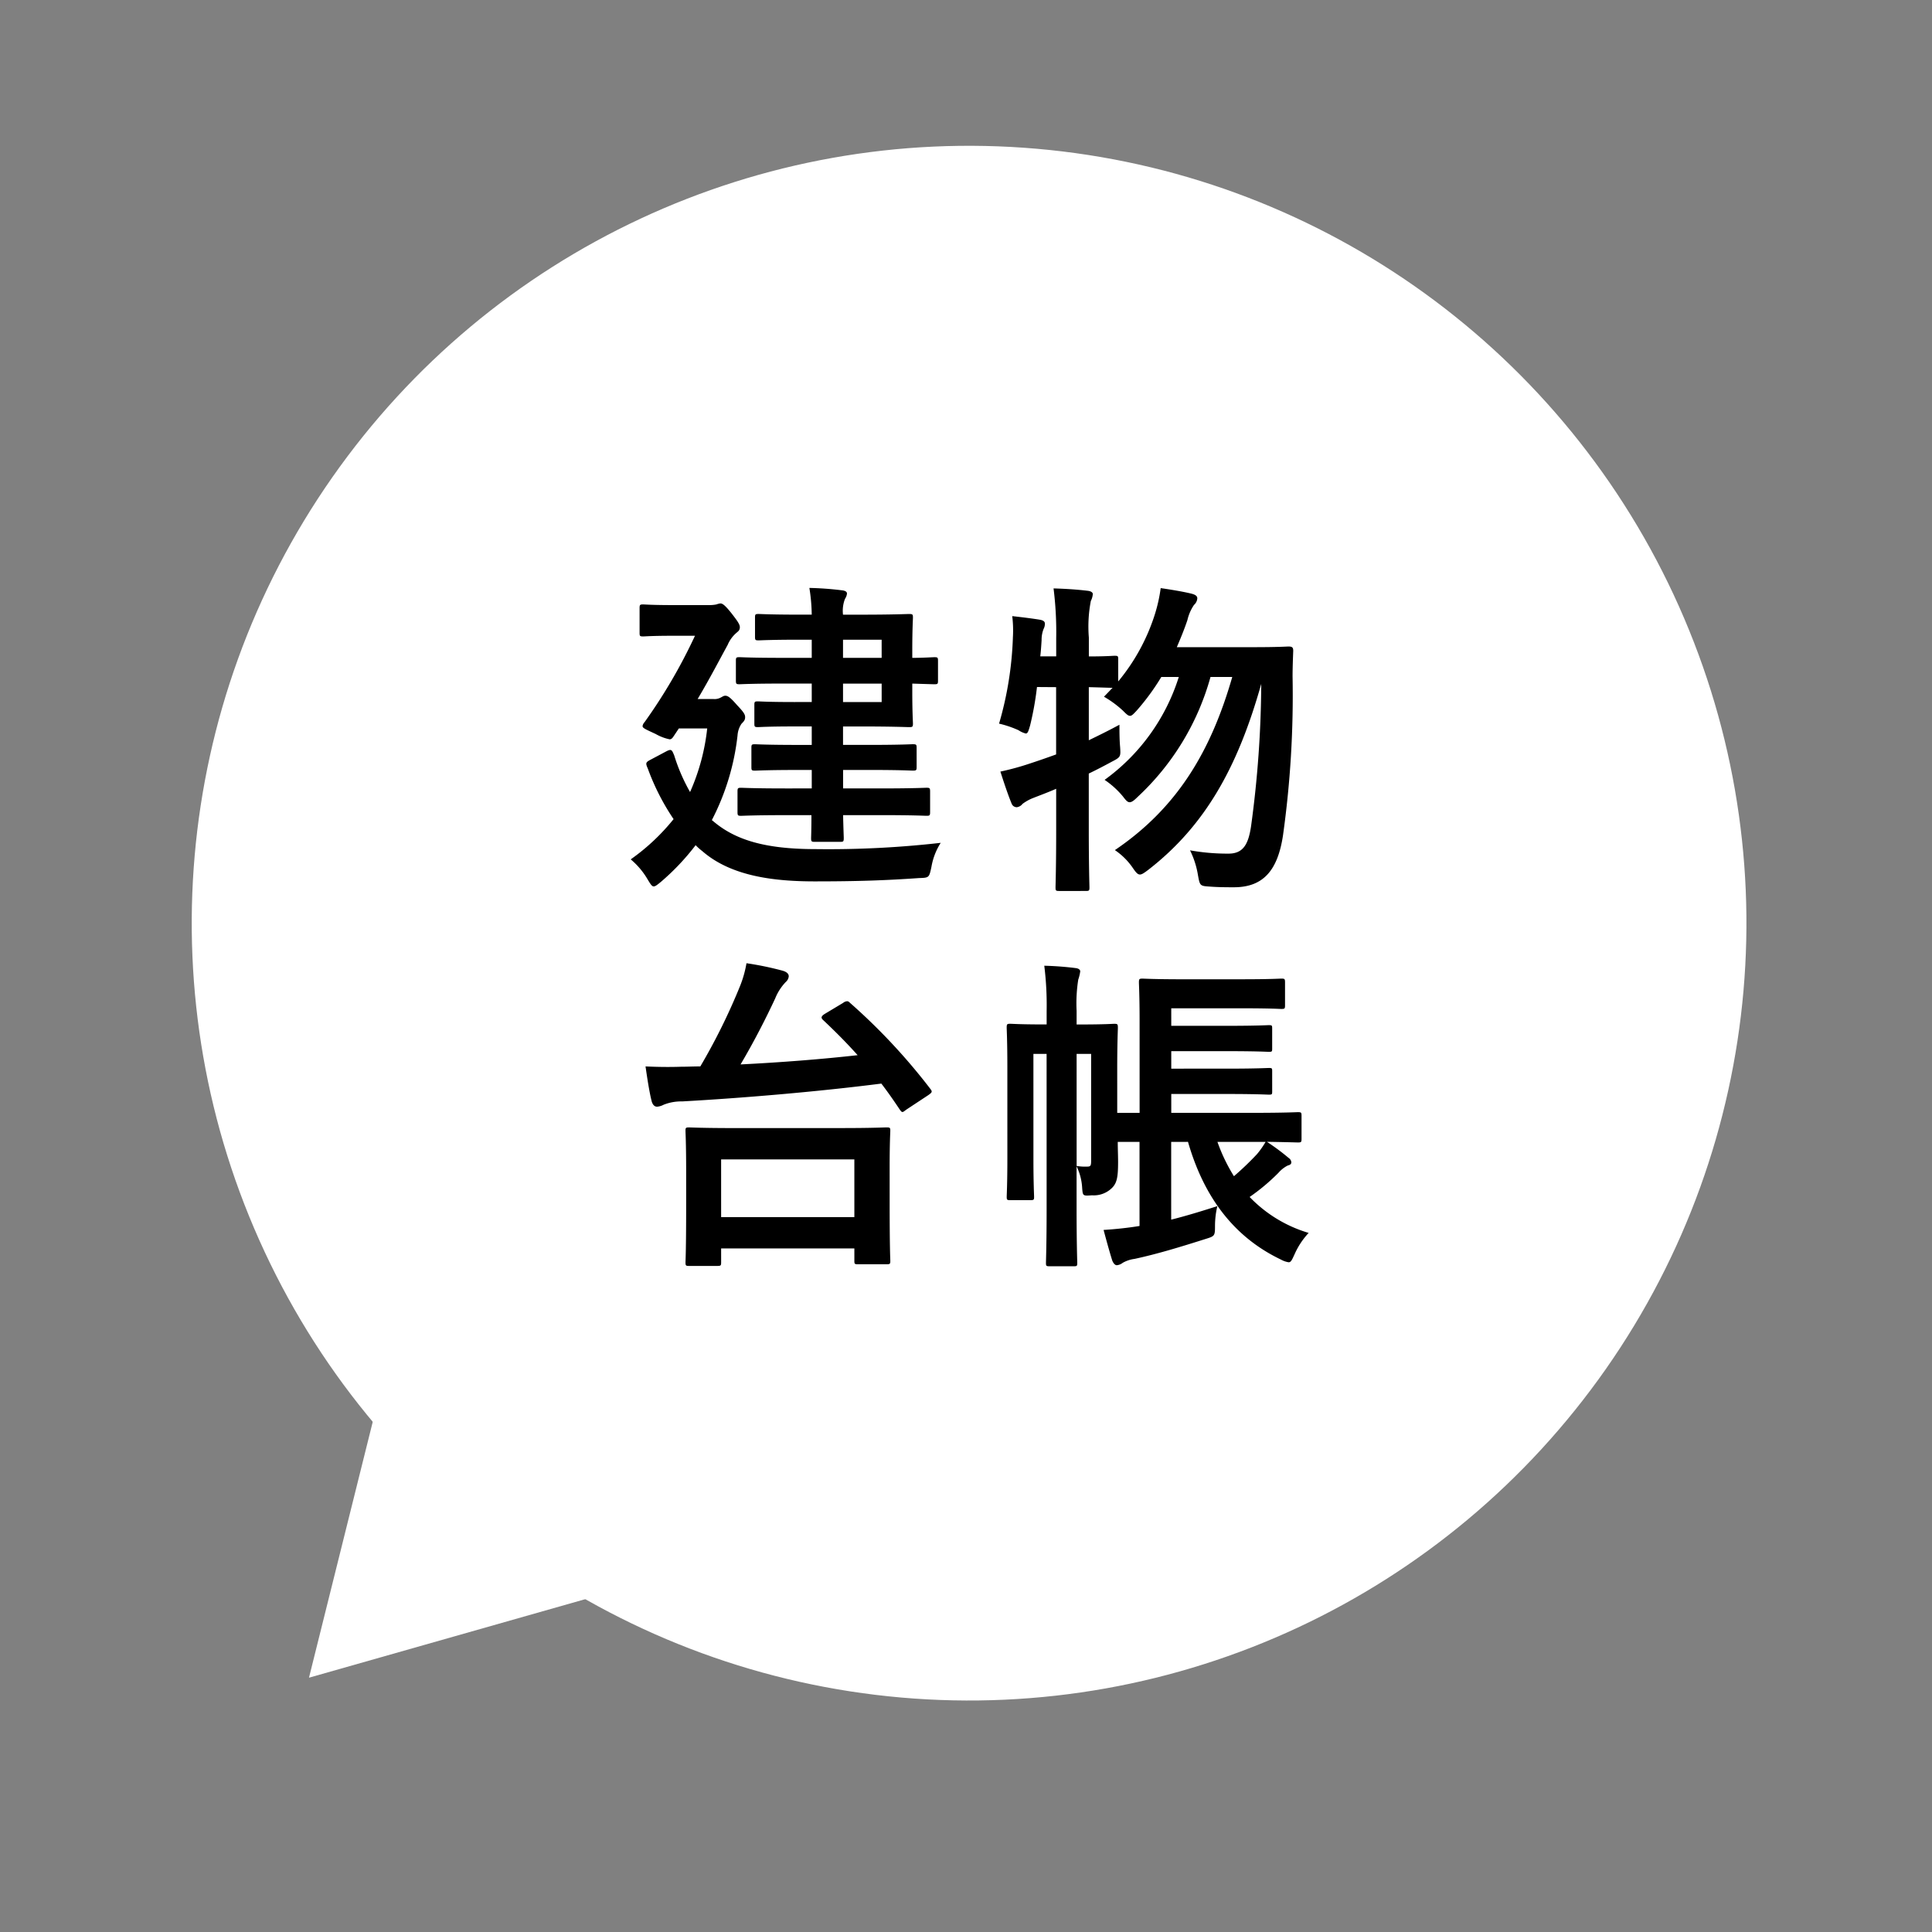 <svg xmlns="http://www.w3.org/2000/svg" xmlns:xlink="http://www.w3.org/1999/xlink" width="164" height="164" viewBox="0 0 164 164">
  <rect x="0" y="0" width="164" height="164" fill="#808080" stroke="none"/>
  <defs>
    <clipPath id="clip-path">
      <rect id="長方形_1386" data-name="長方形 1386" width="164" height="164" transform="translate(-2170 -2020)" fill="#fff" stroke="#707070" stroke-width="1"/>
    </clipPath>
  </defs>
  <g id="マスクグループ_96" data-name="マスクグループ 96" transform="translate(2170 2020)" clip-path="url(#clip-path)">
    <g id="グループ_179" data-name="グループ 179" transform="matrix(-0.087, 0.996, -0.996, -0.087, -1867.211, -2754.358)">
      <circle id="楕円形_73" data-name="楕円形 73" cx="66" cy="66" r="66" transform="translate(763 83)" fill="#fff"/>
      <path id="多角形_3" data-name="多角形 3" d="M15.5,0,31,27H0Z" transform="translate(871.303 167.741) rotate(9)" fill="#fff"/>
      <path id="パス_119" data-name="パス 119" d="M-13.384-4.172c0,1.232-.028,1.876-.028,1.932,0,.308.028.336.336.336h2.128c.28,0,.308-.028.308-.336,0-.112-.028-.7-.056-1.932h3.3c2.688,0,3.612.056,3.78.056.28,0,.308-.028.308-.336V-6.16c0-.308-.028-.336-.308-.336-.168,0-1.092.056-3.78.056h-3.3V-8.008h2.352c2.52,0,3.388.056,3.556.056.308,0,.336-.028.336-.308V-9.884c0-.28-.028-.308-.336-.308-.168,0-1.036.056-3.556.056H-10.7V-11.7h1.624c2.576,0,3.808.056,3.976.056.308,0,.336-.028.336-.308,0-.14-.056-.952-.056-2.716v-.672c.868.028,1.736.056,1.876.056.28,0,.308-.028.308-.308v-1.68c0-.28-.028-.308-.308-.308-.14,0-1.008.056-1.876.056v-.644c0-1.764.056-2.6.056-2.772,0-.28-.028-.308-.336-.308-.168,0-1.4.056-3.976.056H-10.7a2.781,2.781,0,0,1,.168-1.344.983.983,0,0,0,.168-.448c0-.168-.168-.252-.448-.28a26.887,26.887,0,0,0-2.744-.2,15.182,15.182,0,0,1,.2,2.268h-1.036c-2.492,0-3.3-.056-3.472-.056-.28,0-.308.028-.308.308v1.624c0,.28.028.308.308.308.168,0,.98-.056,3.472-.056h1.036v1.54h-2.52c-2.576,0-3.444-.056-3.612-.056-.28,0-.308.028-.308.308v1.652c0,.308.028.336.308.336.168,0,1.036-.056,3.612-.056h2.52v1.568h-1.512c-2.184,0-2.884-.056-3.052-.056-.28,0-.308.028-.308.308v1.568c0,.28.028.308.308.308.168,0,.868-.056,3.052-.056h1.512v1.568h-1.232c-2.52,0-3.416-.056-3.584-.056-.28,0-.308.028-.308.308V-8.26c0,.28.028.308.308.308.168,0,1.064-.056,3.584-.056h1.232V-6.44H-15.6c-2.66,0-3.584-.056-3.752-.056-.28,0-.308.028-.308.336v1.708c0,.308.028.336.308.336.168,0,1.092-.056,3.752-.056Zm5.964-9.6H-10.7v-1.568H-7.42Zm0-5.292v1.54H-10.7v-1.54ZM-21.84-3.752a20.51,20.51,0,0,0,2.184-7.2,2.005,2.005,0,0,1,.336-.98c.224-.224.308-.336.308-.56s-.112-.42-.672-1.008c-.56-.644-.784-.812-1.008-.812-.14,0-.2.056-.364.14a1.1,1.1,0,0,1-.644.14h-1.344c1.064-1.792,1.9-3.416,2.548-4.592a2.765,2.765,0,0,1,.756-1.036c.168-.14.28-.224.28-.476s-.252-.588-.728-1.2c-.56-.7-.756-.812-.924-.812a1.477,1.477,0,0,0-.336.084,2.85,2.85,0,0,1-.616.056h-3.052c-1.82,0-2.38-.056-2.548-.056-.28,0-.308.028-.308.336v2.072c0,.28.028.308.308.308.168,0,.728-.056,2.548-.056h1.848a45.727,45.727,0,0,1-4.284,7.336.616.616,0,0,0-.168.336c0,.168.28.28,1.12.672a4,4,0,0,0,1.176.448c.14,0,.224-.084.336-.252l.448-.672h2.408a18.006,18.006,0,0,1-1.456,5.4A15.44,15.44,0,0,1-25.032-9.24c-.2-.476-.224-.588-.7-.336l-1.372.728c-.364.2-.364.28-.168.728a19.7,19.7,0,0,0,2.184,4.284A17.873,17.873,0,0,1-28.728-.42a6.475,6.475,0,0,1,1.456,1.736c.224.364.336.56.5.56.14,0,.308-.14.616-.392a20.253,20.253,0,0,0,2.94-3.108,4.792,4.792,0,0,0,.56.5c2.464,2.156,6.132,2.576,9.576,2.576,3.612,0,6.02-.084,8.82-.28.868-.028.868-.028,1.064-.952A5.535,5.535,0,0,1-2.408-1.82a84.236,84.236,0,0,1-10.64.532c-4.34,0-6.832-.812-8.652-2.352ZM7.392-15.036v5.712c-.7.252-1.4.5-2.1.728a23.047,23.047,0,0,1-2.632.728c.28.868.616,1.9.952,2.716a.466.466,0,0,0,.448.308.721.721,0,0,0,.476-.28,3.844,3.844,0,0,1,.9-.5c.644-.252,1.316-.5,1.96-.784V-2.94c0,3.164-.056,4.732-.056,4.9,0,.28.028.308.308.308H9.912c.28,0,.308-.028.308-.308,0-.14-.056-1.736-.056-4.928V-7.7c.644-.308,1.288-.644,1.96-1.008.756-.392.756-.42.7-1.26-.056-.616-.056-1.372-.056-1.876-.924.5-1.792.924-2.6,1.316v-4.508c1.12.028,1.736.056,2.016.056l-.728.756a8.893,8.893,0,0,1,1.6,1.176c.308.308.448.448.616.448.14,0,.28-.14.588-.476A19.757,19.757,0,0,0,16.324-15.9h1.484a17.1,17.1,0,0,1-6.3,8.736A7.326,7.326,0,0,1,13.076-5.74c.252.336.392.476.56.476s.364-.14.672-.448A21.835,21.835,0,0,0,20.5-15.9h1.848c-1.82,6.328-4.676,11.116-9.968,14.7a5.718,5.718,0,0,1,1.54,1.54c.252.364.392.532.588.532.168,0,.364-.14.7-.392,4.844-3.752,7.616-8.736,9.6-15.792a91.739,91.739,0,0,1-.868,12.1C23.716-1.736,23.3-.9,22.036-.9a18.031,18.031,0,0,1-3.276-.28,7.4,7.4,0,0,1,.672,2.1c.168.924.168.924,1.036.98.728.056,1.512.056,2.016.056,2.492,0,3.724-1.428,4.172-4.424a85.605,85.605,0,0,0,.812-13.468c0-.672.028-1.428.056-2.184,0-.28-.084-.364-.392-.364-.168,0-.84.056-2.968.056H17.64c.336-.784.644-1.54.9-2.3a3.812,3.812,0,0,1,.56-1.288.82.82,0,0,0,.28-.56c0-.2-.168-.308-.476-.392-.812-.2-1.876-.364-2.632-.476a13.143,13.143,0,0,1-.5,2.24,16.9,16.9,0,0,1-3.108,5.684v-1.9c0-.252-.028-.28-.308-.28-.14,0-.7.056-2.184.056v-1.6a11.5,11.5,0,0,1,.168-3.108,1.557,1.557,0,0,0,.168-.588c0-.14-.168-.252-.448-.28-.952-.112-1.848-.168-2.884-.2a29.769,29.769,0,0,1,.224,4.228v1.54H6.048c.056-.476.084-.924.112-1.372a2.519,2.519,0,0,1,.168-.952.96.96,0,0,0,.112-.448c0-.168-.112-.28-.42-.336-.672-.112-1.6-.224-2.352-.308a10.011,10.011,0,0,1,.056,1.792,29.489,29.489,0,0,1-1.176,7.336,8.836,8.836,0,0,1,1.652.56,1.98,1.98,0,0,0,.616.28c.168,0,.224-.2.364-.672a26.39,26.39,0,0,0,.588-3.276ZM-21.392,34.1c.308,0,.336-.028.336-.308V32.616H-9.744V33.68c0,.252.028.28.308.28h2.408c.308,0,.336-.028.336-.28,0-.168-.056-.952-.056-5.068V25.728c0-2.1.056-2.94.056-3.108,0-.252-.028-.28-.336-.28-.168,0-1.148.056-3.836.056h-9.072c-2.688,0-3.668-.056-3.836-.056-.28,0-.308.028-.308.28,0,.2.056,1.008.056,3.528v2.576c0,4.144-.056,4.9-.056,5.068,0,.28.028.308.308.308Zm.336-9.044H-9.744v4.9H-21.056Zm8.792-12.348c-.308.2-.336.336-.112.532.98.924,1.96,1.9,2.912,2.968-2.968.336-6.552.616-9.94.784,1.176-1.988,2.184-3.976,2.94-5.6a4.363,4.363,0,0,1,.9-1.4.725.725,0,0,0,.252-.476c0-.2-.14-.364-.5-.476A26.576,26.576,0,0,0-18.9,8.4a9.364,9.364,0,0,1-.532,1.9,51.814,51.814,0,0,1-3.388,6.86c-.56,0-1.12.028-1.652.028-.84.028-1.82.028-3-.028.14.98.336,2.268.532,3,.084.252.224.42.448.42a1.47,1.47,0,0,0,.56-.168,4,4,0,0,1,1.568-.28c5.04-.28,11.424-.812,16.912-1.512.56.728,1.064,1.456,1.568,2.212.084.112.14.2.224.2s.168-.084.364-.224l1.82-1.2c.364-.252.364-.308.168-.56a51.166,51.166,0,0,0-6.8-7.28c-.112-.112-.168-.14-.252-.14a.6.6,0,0,0-.336.14ZM28.224,21.36c0-.28-.028-.308-.308-.308-.168,0-1.092.056-3.752.056h-7v-1.6h4.788c2.464,0,3.332.056,3.5.056.28,0,.28-.028.28-.308V17.608c0-.28,0-.308-.28-.308-.168,0-1.036.056-3.5.056H17.164V15.872H21.98c2.464,0,3.3.056,3.472.056.28,0,.28-.028.28-.308V14c0-.308,0-.336-.28-.336-.168,0-1.008.056-3.472.056H17.164V12.232h6.02c2.408,0,3.164.056,3.332.056.28,0,.308-.028.308-.308V10.048c0-.308-.028-.336-.308-.336-.168,0-.924.056-3.332.056H18.116c-2.38,0-3.22-.056-3.388-.056-.28,0-.308.028-.308.336,0,.168.056,1.12.056,3.164v7.9h-1.9v-3.7c0-2.268.056-3.36.056-3.528,0-.308-.028-.336-.308-.336-.168,0-.812.056-2.828.056H9.128V12.456a12.959,12.959,0,0,1,.14-2.66,3.608,3.608,0,0,0,.168-.7c0-.14-.14-.252-.392-.28a26.368,26.368,0,0,0-2.66-.2,27.151,27.151,0,0,1,.2,3.864V13.6H6.328c-2.016,0-2.66-.056-2.828-.056-.28,0-.308.028-.308.336,0,.168.056,1.12.056,3.332v7.728c0,2.184-.056,3.108-.056,3.3,0,.252.028.28.308.28H5.18c.308,0,.336-.028.336-.28,0-.168-.056-1.148-.056-3.248V16.1H6.58v13.16c0,2.968-.056,4.4-.056,4.592,0,.252.028.28.308.28H8.9c.252,0,.28-.028.28-.28,0-.168-.056-1.624-.056-4.62V25.644A4.784,4.784,0,0,1,9.6,27.52c.056.644.056.644.84.588a2.189,2.189,0,0,0,1.708-.644c.42-.42.5-.98.5-2.212,0-.5-.028-1.092-.028-1.68h1.848v7.14c-1.008.168-2.128.28-3.052.336.224.84.476,1.764.728,2.576.084.224.224.42.392.42a.951.951,0,0,0,.5-.2,2.725,2.725,0,0,1,1.008-.336c1.82-.392,3.7-.952,5.992-1.68.812-.252.84-.252.84-1.12a7.286,7.286,0,0,1,.2-1.68c-1.4.448-2.688.84-3.92,1.148V23.572h1.428c1.344,4.676,3.892,8.092,7.9,10a1.926,1.926,0,0,0,.644.224c.2,0,.28-.2.5-.672a6.428,6.428,0,0,1,1.2-1.82,11.449,11.449,0,0,1-5.012-3.052A17.291,17.291,0,0,0,26.264,26.2a2.579,2.579,0,0,1,.784-.616c.2-.056.308-.112.308-.28a.482.482,0,0,0-.224-.364,18.6,18.6,0,0,0-1.848-1.372c1.792.028,2.492.056,2.632.056.28,0,.308-.028.308-.308ZM9.128,16.1H10.36v9.072c0,.448-.056.5-.364.5a4.381,4.381,0,0,1-.868-.056Zm16.044,7.476a7.511,7.511,0,0,1-.728,1.036,24.918,24.918,0,0,1-1.96,1.876,14.76,14.76,0,0,1-1.4-2.912Z" transform="translate(824.019 149.436) rotate(-95)"/>
    </g>
  </g>
</svg>
